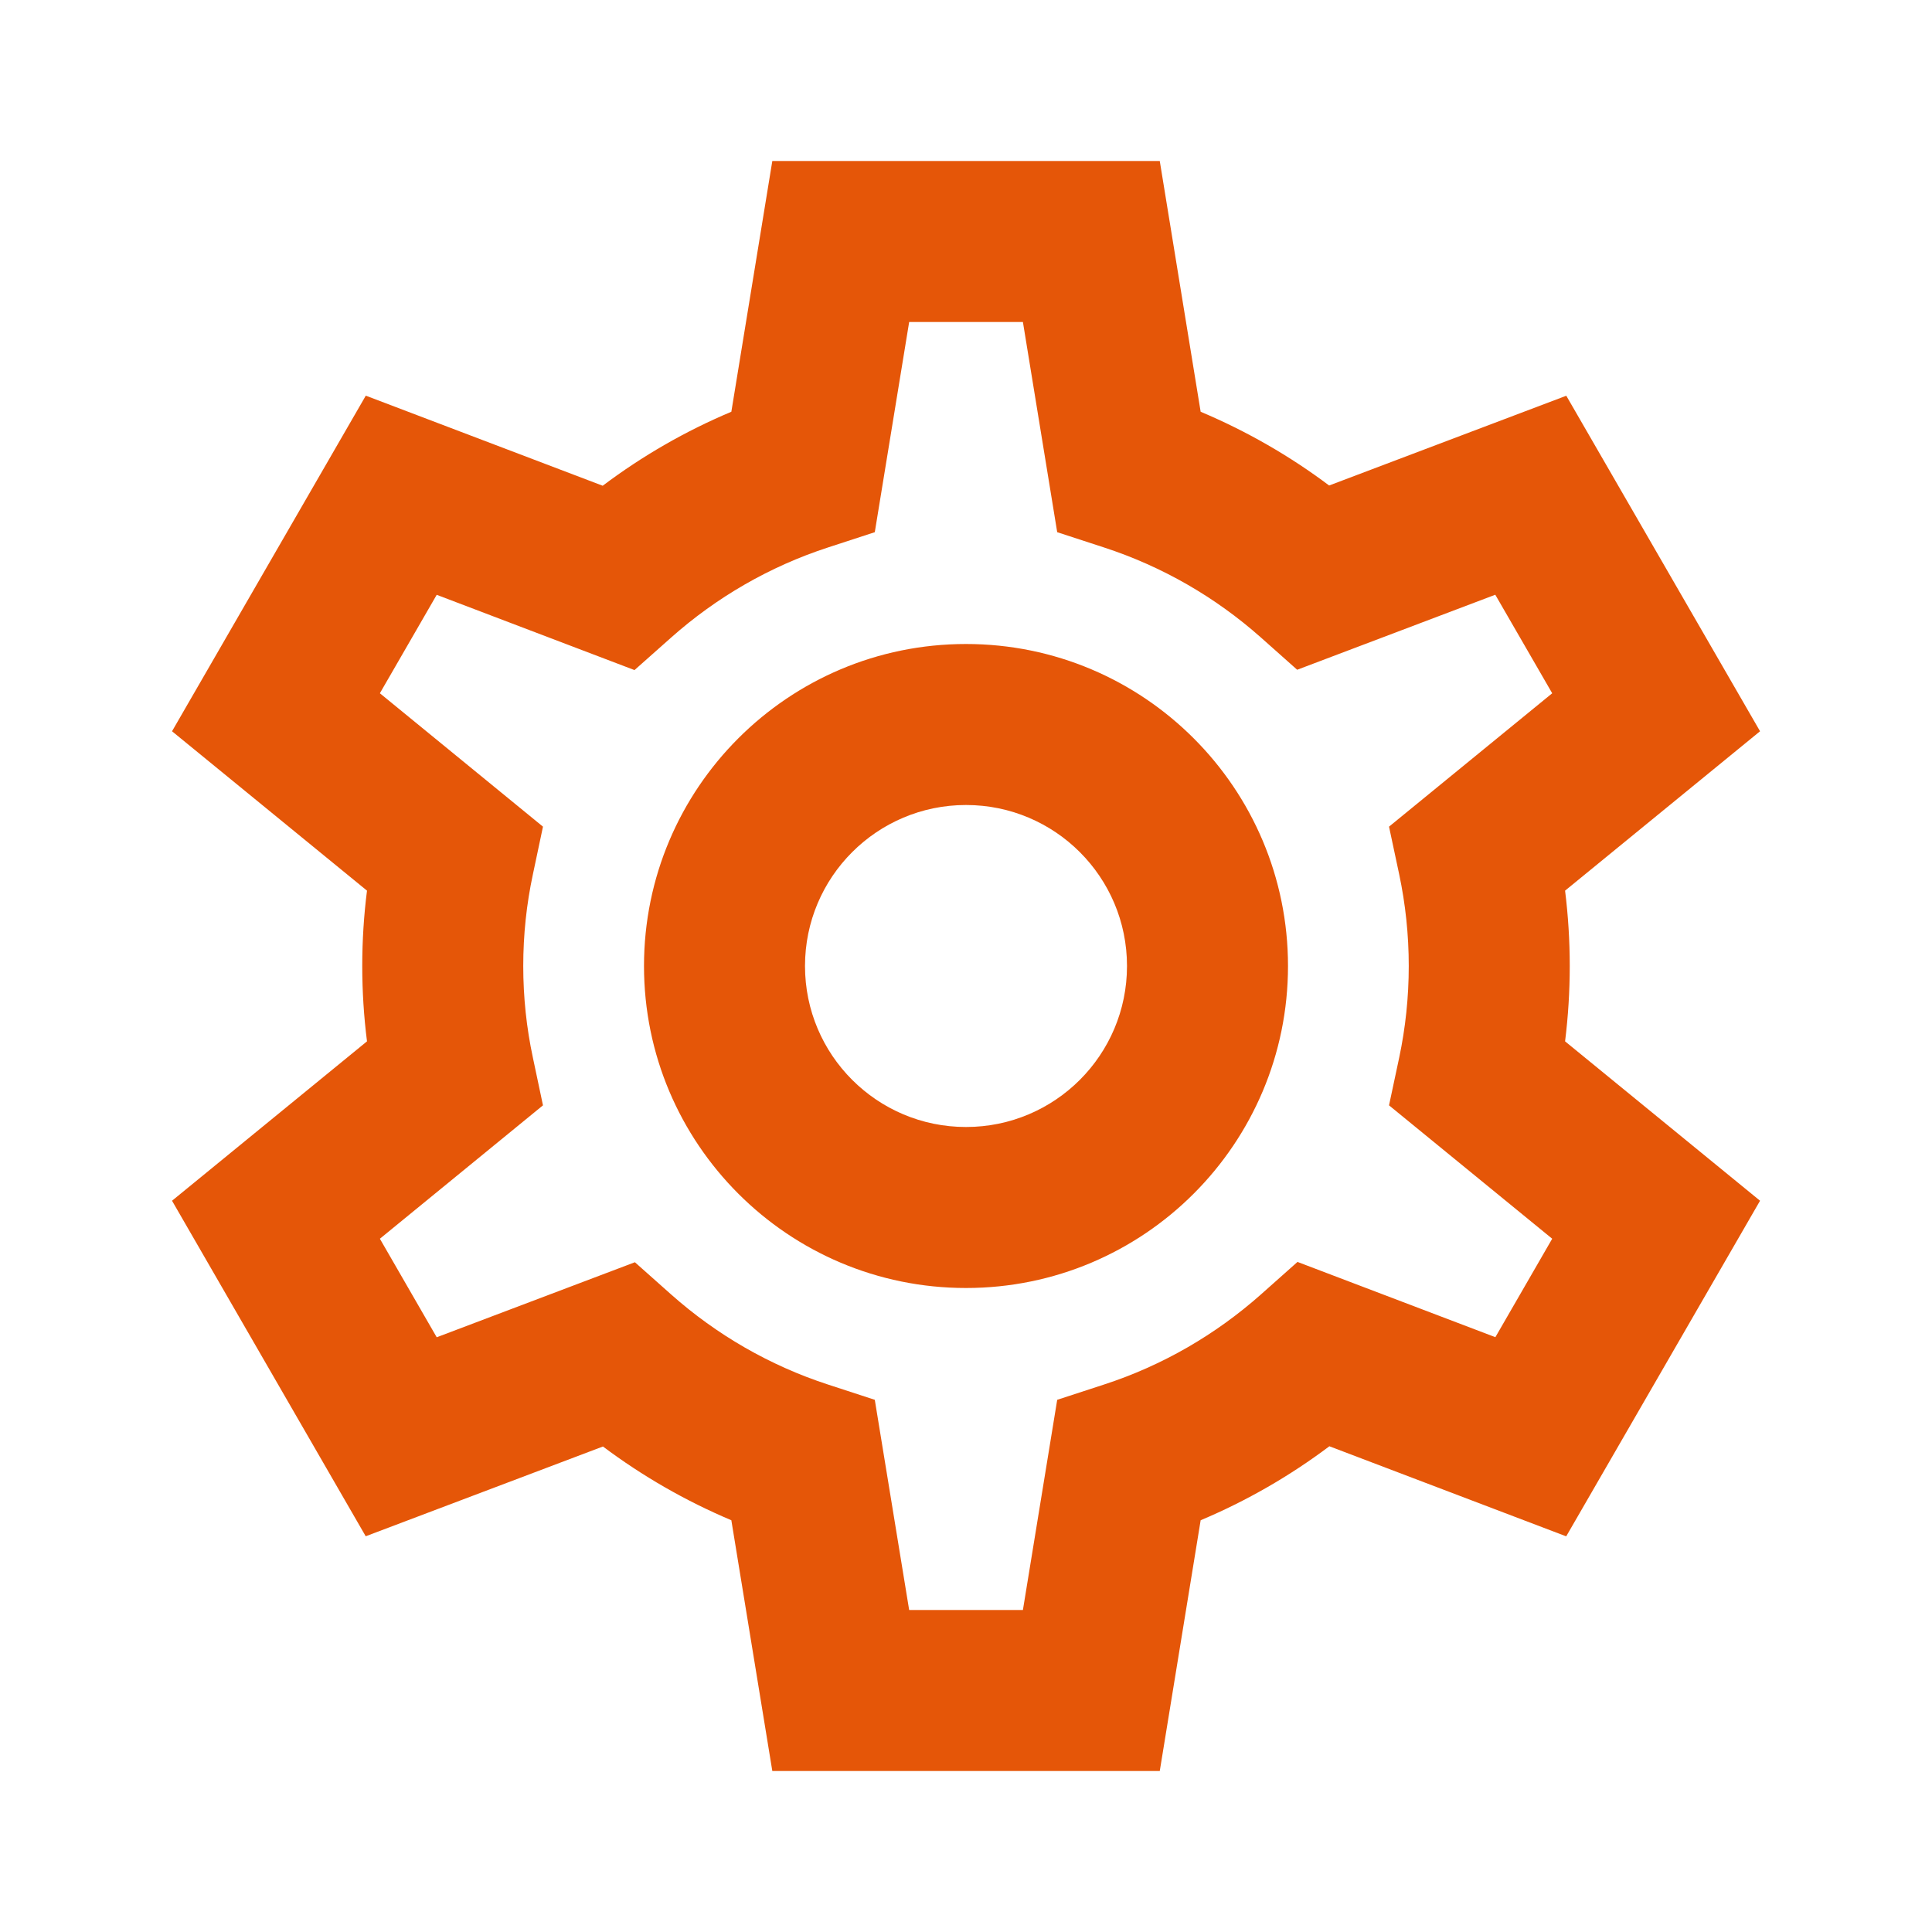 <svg width="24" height="24" viewBox="0 0 24 24" fill="none" xmlns="http://www.w3.org/2000/svg">
<path fill-rule="evenodd" clip-rule="evenodd" d="M9.594 2H14.407L14.915 5.115C15.487 5.356 16.022 5.664 16.511 6.031L19.457 4.916L21.864 9.084L19.442 11.064C19.48 11.371 19.5 11.684 19.5 12C19.5 12.316 19.48 12.629 19.442 12.936L21.864 14.916L19.456 19.085L16.514 17.966C16.024 18.334 15.488 18.644 14.915 18.885L14.407 22H9.594L9.085 18.885C8.514 18.644 7.978 18.335 7.49 17.969L4.543 19.084L2.137 14.916L4.559 12.936C4.52 12.629 4.5 12.316 4.5 12C4.5 11.684 4.52 11.371 4.559 11.064L2.137 9.084L4.544 4.915L7.487 6.034C7.976 5.666 8.512 5.356 9.085 5.115L9.594 2ZM11.294 4L10.867 6.611L10.288 6.8C9.559 7.037 8.896 7.423 8.336 7.921L7.882 8.324L5.425 7.389L4.719 8.612L6.745 10.269L6.619 10.865C6.541 11.23 6.5 11.61 6.5 12C6.5 12.39 6.541 12.77 6.619 13.135L6.745 13.731L4.719 15.388L5.425 16.612L7.887 15.68L8.339 16.082C8.899 16.579 9.56 16.963 10.288 17.2L10.867 17.389L11.294 20H12.707L13.133 17.389L13.712 17.2C14.442 16.963 15.104 16.577 15.665 16.079L16.118 15.676L18.576 16.611L19.282 15.388L17.255 13.731L17.382 13.135C17.459 12.77 17.5 12.39 17.5 12C17.5 11.61 17.459 11.23 17.382 10.865L17.255 10.269L19.282 8.612L18.575 7.388L16.114 8.32L15.662 7.918C15.102 7.421 14.44 7.037 13.712 6.8L13.133 6.611L12.707 4H11.294ZM12 10C10.896 10 10 10.895 10 12C10 13.105 10.896 14 12 14C13.105 14 14 13.105 14 12C14 10.895 13.105 10 12 10ZM8 12C8 9.791 9.791 8 12 8C14.209 8 16 9.791 16 12C16 14.209 14.209 16 12 16C9.791 16 8 14.209 8 12Z" fill="#E55608"/>
</svg>

